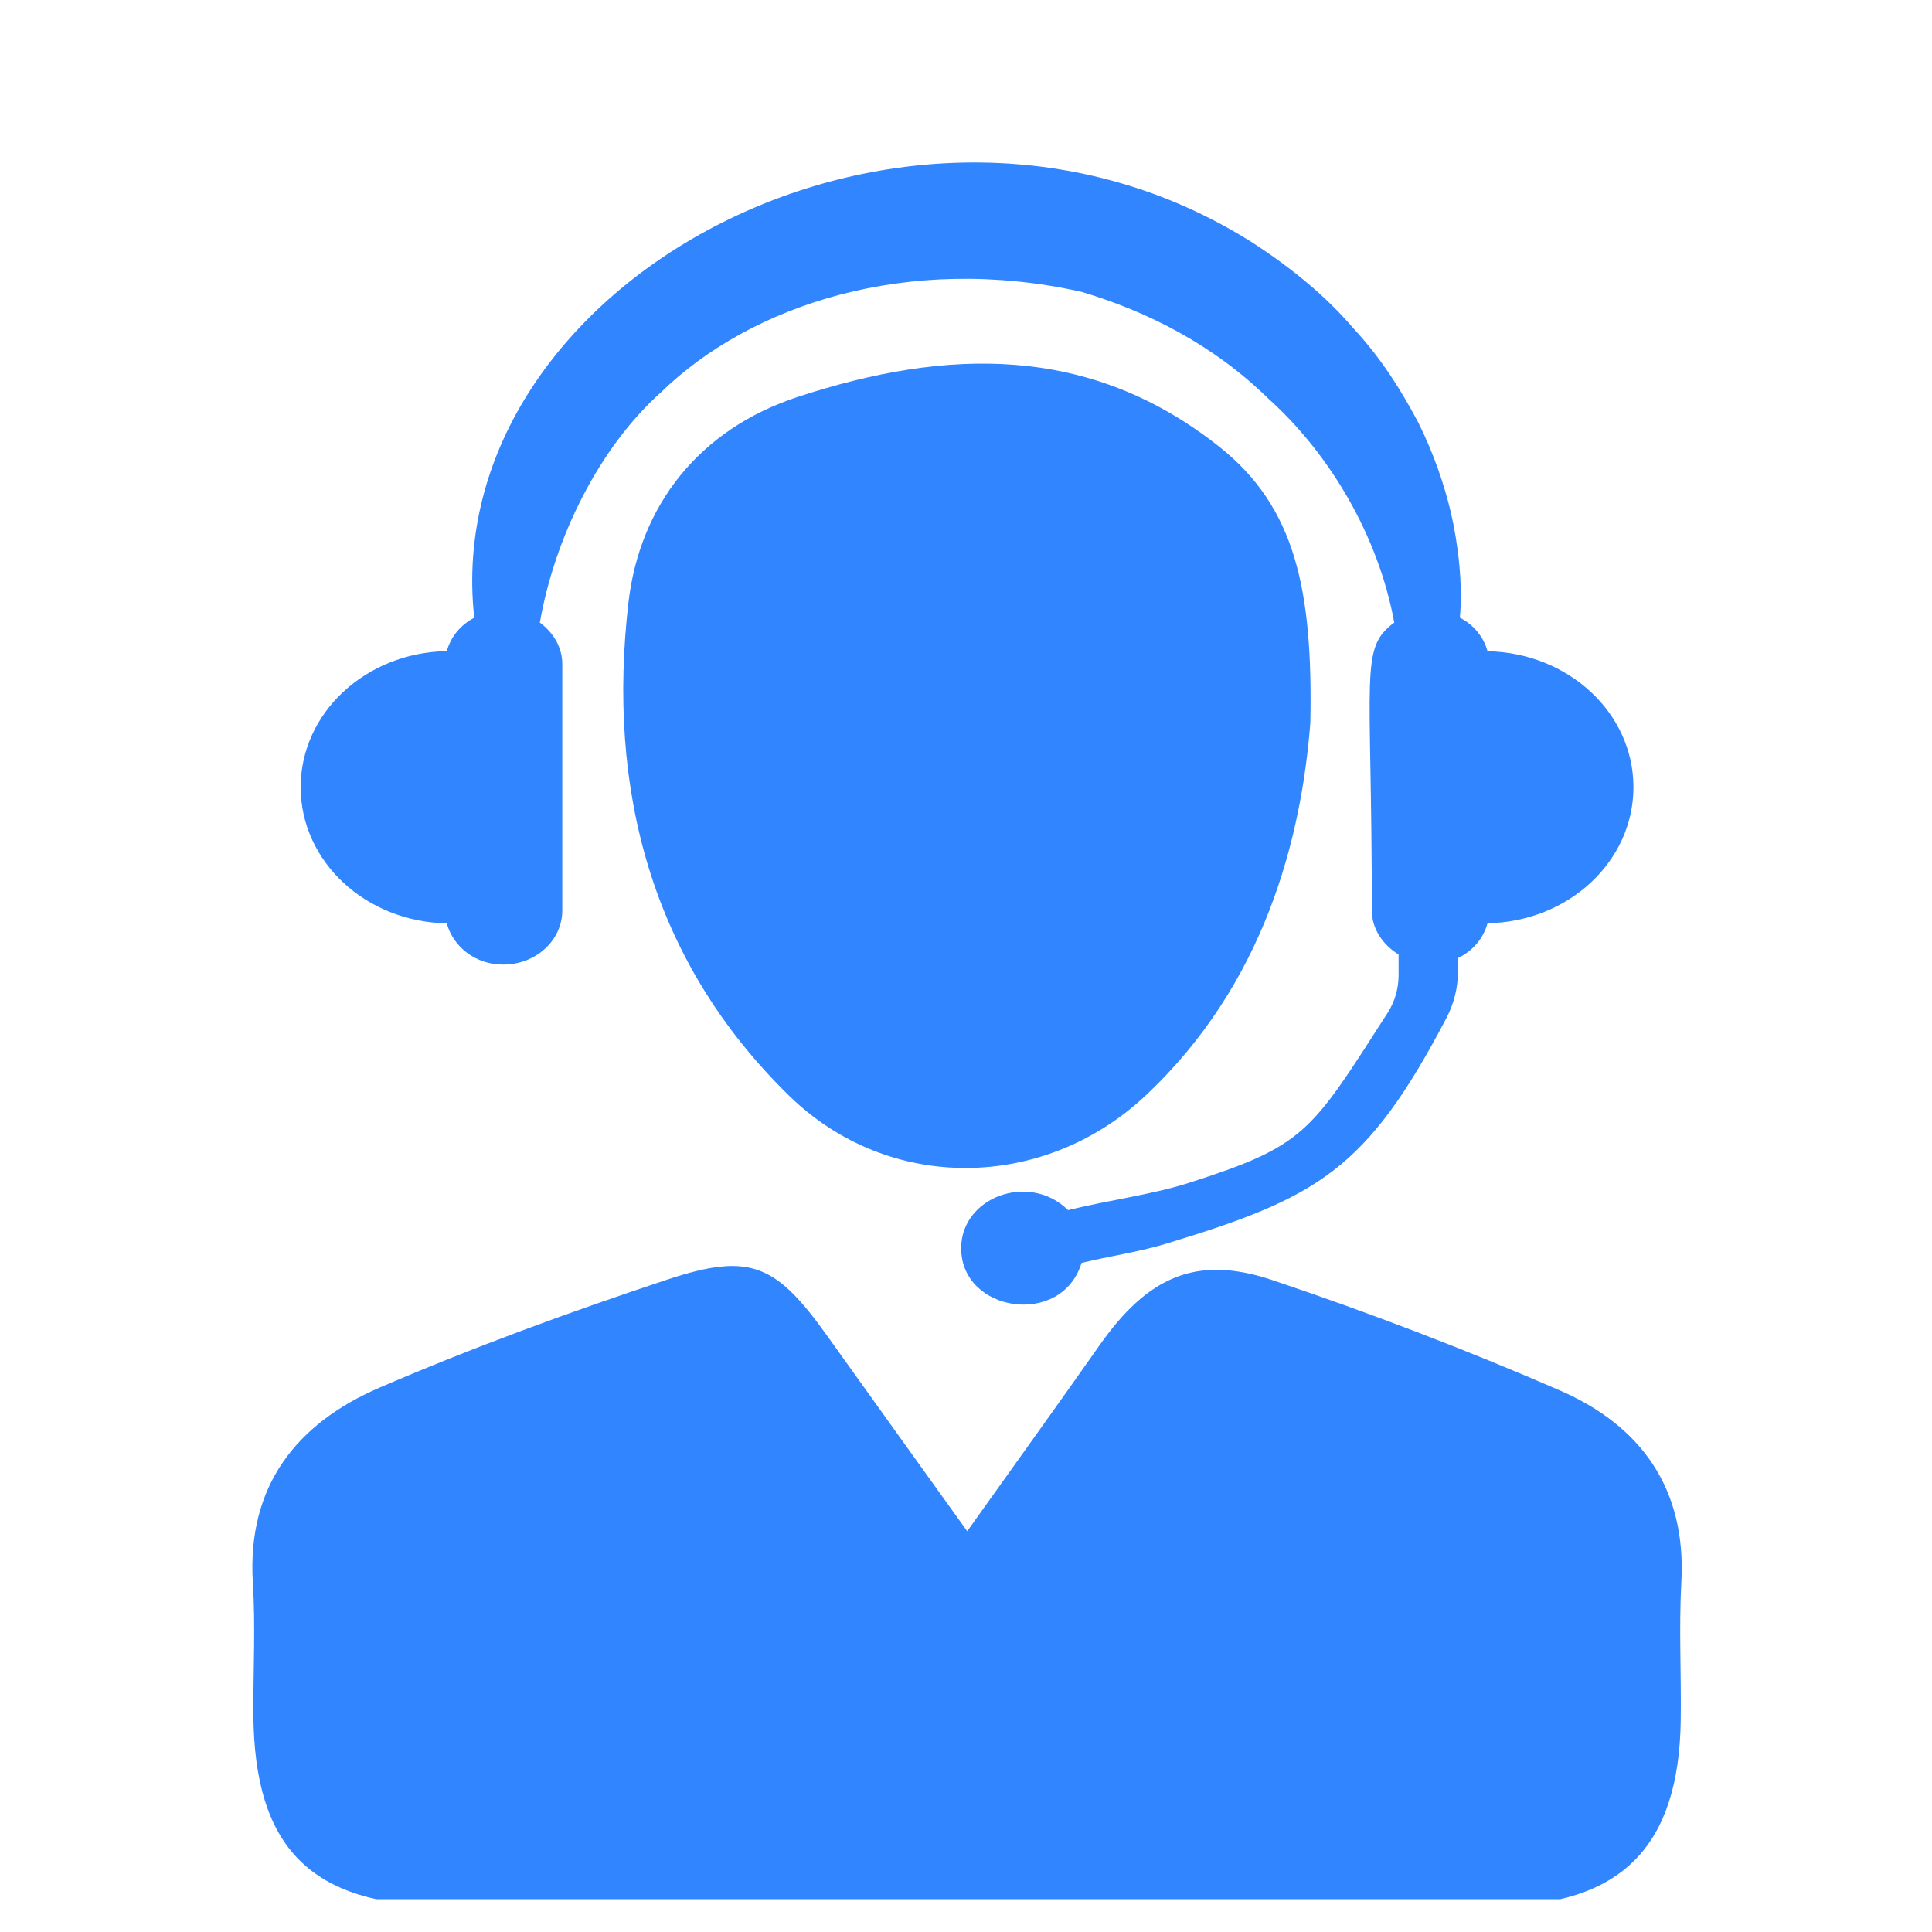 <svg xmlns="http://www.w3.org/2000/svg" xmlns:xlink="http://www.w3.org/1999/xlink" width="100" zoomAndPan="magnify" viewBox="0 0 75 75" height="100" preserveAspectRatio="xMidYMid meet" version="1.0"><defs><clipPath id="92cda16bdd"><path d="M 9.559 49 L 65.809 49 L 65.809 73.727 L 9.559 73.727 Z M 9.559 49 " clip-rule="nonzero"/></clipPath></defs><path fill="#3185ff" d="M 57.746 25.281 C 57.59 24.719 57.211 24.258 56.672 23.977 C 56.789 22.711 56.617 21.156 56.32 19.883 C 56.07 18.832 55.676 17.656 55.074 16.434 C 54.434 15.223 53.648 13.938 52.543 12.75 C 51.496 11.523 50.148 10.406 48.625 9.422 C 35.332 0.992 16.984 10.965 18.41 23.98 C 17.875 24.262 17.5 24.719 17.344 25.277 C 14.199 25.332 11.672 27.672 11.672 30.559 C 11.672 33.445 14.199 35.789 17.344 35.844 C 17.594 36.754 18.453 37.445 19.531 37.445 C 20.805 37.445 21.828 36.504 21.828 35.34 L 21.828 25.785 C 21.828 25.121 21.477 24.555 20.957 24.168 C 21.531 20.879 23.242 17.402 25.641 15.246 C 29.16 11.812 35.266 9.832 41.98 11.328 C 44.566 12.098 47.105 13.391 49.227 15.465 C 51.586 17.582 53.5 20.758 54.125 24.168 C 52.766 25.176 53.254 26.047 53.254 35.34 C 53.254 36.066 53.684 36.676 54.293 37.055 L 54.293 37.863 C 54.293 38.375 54.148 38.879 53.871 39.312 C 50.867 43.996 50.668 44.473 46.129 45.926 C 44.703 46.379 43.09 46.578 41.461 46.977 C 39.961 45.492 37.312 46.469 37.312 48.453 C 37.312 50.961 41.227 51.535 41.984 49.027 C 43.086 48.758 44.215 48.602 45.281 48.277 C 51.133 46.496 53.047 45.438 56.148 39.523 C 56.441 38.965 56.598 38.344 56.598 37.711 L 56.598 37.191 C 57.176 36.914 57.582 36.434 57.746 35.84 C 60.887 35.785 63.41 33.445 63.41 30.559 C 63.41 27.676 60.887 25.34 57.746 25.281 " fill-opacity="1" fill-rule="nonzero"/><g clip-path="url(#92cda16bdd)"><path fill="#3185ff" d="M 37.547 59.441 C 39.426 56.801 41.062 54.535 42.668 52.246 C 44.547 49.562 46.441 48.695 49.41 49.699 C 53.184 50.969 56.918 52.395 60.57 53.984 C 63.703 55.352 65.465 57.789 65.27 61.406 C 65.172 63.188 65.27 64.977 65.246 66.762 C 65.184 71.676 62.941 73.965 58.074 73.988 C 51.785 74.027 45.5 74.004 39.211 74.004 C 31.906 74.004 24.598 74.02 17.293 73.992 C 12.07 73.969 9.867 71.734 9.836 66.539 C 9.828 64.84 9.922 63.137 9.816 61.441 C 9.582 57.676 11.523 55.258 14.719 53.875 C 18.379 52.297 22.129 50.926 25.91 49.672 C 29.133 48.602 30.129 49.082 32.125 51.875 C 33.844 54.285 35.574 56.688 37.547 59.441 " fill-opacity="1" fill-rule="nonzero"/></g><path fill="#3185ff" d="M 50.867 28.066 C 50.52 32.5 49.121 38.168 44.469 42.531 C 40.527 46.23 34.512 46.324 30.633 42.535 C 25.262 37.285 23.562 30.609 24.395 23.402 C 24.828 19.633 27.129 16.664 30.988 15.402 C 36.73 13.523 42.289 13.336 47.344 17.352 C 50.293 19.695 50.969 22.91 50.867 28.066 " fill-opacity="1" fill-rule="nonzero"/></svg>